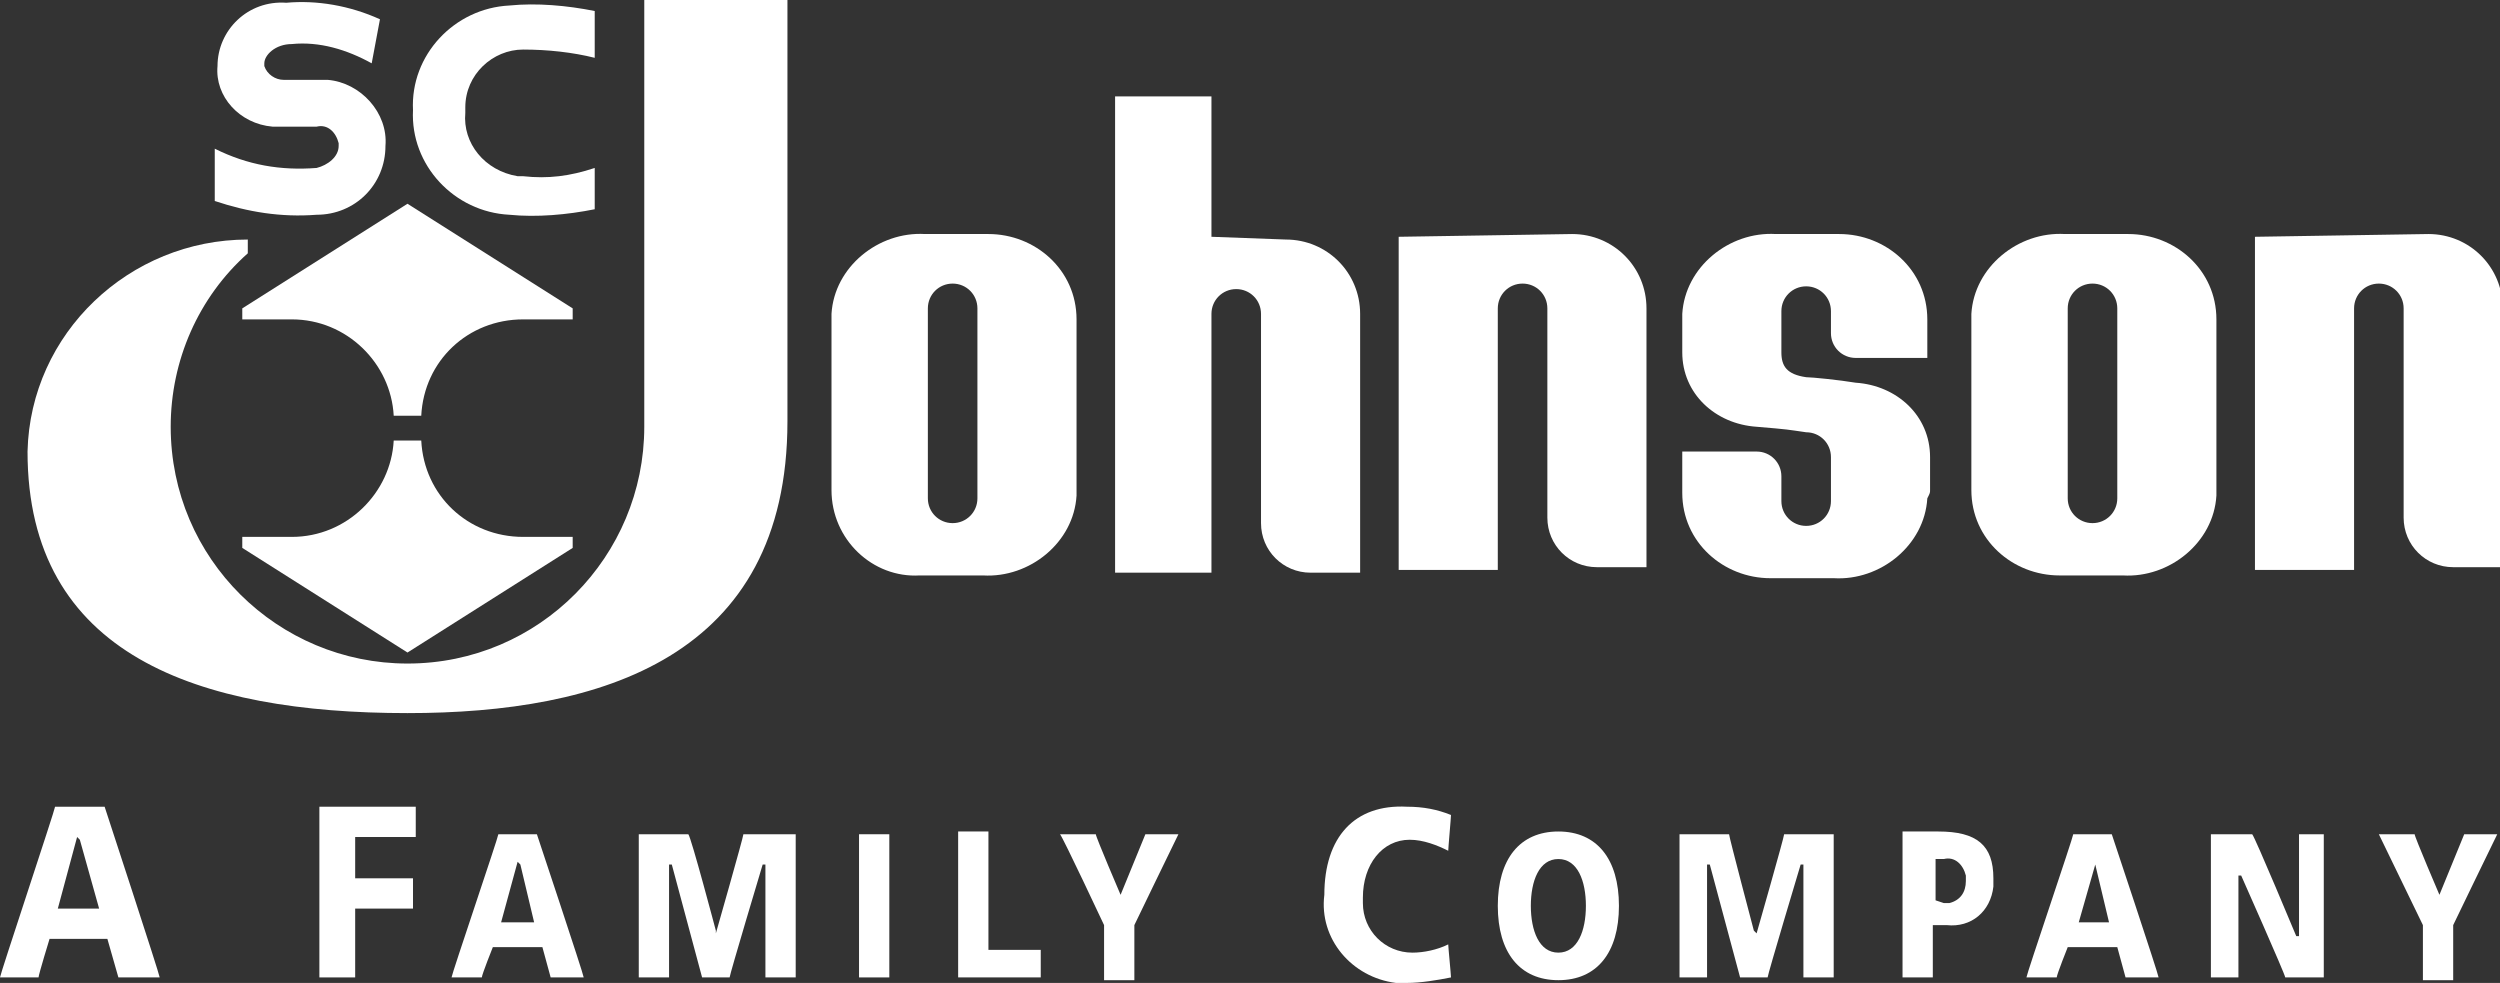 <?xml version="1.0" encoding="utf-8"?>
<!-- Generator: Adobe Illustrator 22.0.0, SVG Export Plug-In . SVG Version: 6.00 Build 0)  -->
<svg version="1.1" id="Layer_1" xmlns="http://www.w3.org/2000/svg" xmlns:xlink="http://www.w3.org/1999/xlink" x="0px" y="0px"
	 viewBox="0 0 90.8 35.7" style="enable-background:new 0 0 90.8 35.7;" xml:space="preserve">
<rect x="0" y="0" width="90.8" height="35.7" fill="#333333" stroke="none"/>
<style type="text/css">
	.st0{fill:#FFFFFF;}
</style>
<g transform="translate(0)">
	<path class="st0" d="M2,29.3c0,0.1-2,6.1-2,6.2h1.4c0-0.1,0.4-1.4,0.4-1.4h2.1l0.4,1.4h1.5c0-0.1-2-6.2-2-6.2H2z M2.1,33l0.7-2.6
		l0.1,0.1l0.7,2.5L2.1,33L2.1,33L2.1,33z"/>
	<path class="st0" d="M11.6,29.3v6.2h1.3V33H15v-1.1h-2.1v-1.5h2.2v-1.1H11.6z"/>
	<path class="st0" d="M18.1,30.3c0,0.1-1.7,5.1-1.7,5.2h1.1c0-0.1,0.4-1.1,0.4-1.1h1.8c0,0,0.3,1.1,0.3,1.1h1.2
		c0-0.1-1.7-5.2-1.7-5.2H18.1z M18.2,33.5l0.6-2.2l0.1,0.1l0.5,2.1L18.2,33.5L18.2,33.5z"/>
	<path class="st0" d="M27,30.3c0,0.1-1,3.6-1,3.6L26,33.8c0,0-0.9-3.4-1-3.5h-1.8v5.2h1.1c0-0.1,0-4.1,0-4.1h0.1
		c0,0,1.1,4.1,1.1,4.1h1c0-0.1,1.2-4.1,1.2-4.1h0.1c0,0,0,4.1,0,4.1h1.1v-5.2L27,30.3z"/>
	<path class="st0" d="M31.2,30.3v5.2h1.1v-5.2H31.2z"/>
	<path class="st0" d="M34.8,30.3v5.2h3v-1h-1.9v-4.3H34.8z"/>
	<path class="st0" d="M41.6,30.3c0,0-0.9,2.2-0.9,2.2s-0.9-2.1-0.9-2.2h-1.3c0.1,0.1,1.6,3.3,1.6,3.3s0,1.9,0,2h1.1v-2
		c0,0,1.4-2.9,1.6-3.3H41.6z"/>
	<path class="st0" d="M76.6,33.5h-1.1l0.6-2.1h0L76.6,33.5L76.6,33.5z M75.3,30.3c0,0.1-1.7,5.1-1.7,5.2h1.1c0-0.1,0.4-1.1,0.4-1.1
		h1.8c0,0,0.3,1.1,0.3,1.1h1.2c0-0.1-1.7-5.2-1.7-5.2H75.3z"/>
	<path class="st0" d="M89.5,30.3c0,0-0.9,2.2-0.9,2.2s-0.9-2.1-0.9-2.2h-1.3l1.6,3.3c0,0,0,1.9,0,2h1.1v-2c0,0,1.4-2.9,1.6-3.3H89.5
		z"/>
	<path class="st0" d="M48.1,32.5c-0.2,1.6,1,3,2.6,3.2c0.1,0,0.3,0,0.4,0c0.5,0,1.1-0.1,1.6-0.2c0-0.1-0.1-1.1-0.1-1.2
		c-0.4,0.2-0.9,0.3-1.3,0.3c-1,0-1.8-0.8-1.8-1.8c0-0.1,0-0.1,0-0.2c0-1.2,0.7-2.1,1.7-2.1c0.5,0,1,0.2,1.4,0.4
		c0-0.1,0.1-1.2,0.1-1.3c-0.5-0.2-1-0.3-1.6-0.3C49.2,29.2,48.1,30.4,48.1,32.5L48.1,32.5z"/>
	<path class="st0" d="M55.6,32.9c0-0.9,0.3-1.7,1-1.7s1,0.8,1,1.7c0,0.9-0.3,1.7-1,1.7S55.6,33.8,55.6,32.9z M54.4,32.9
		c0,1.7,0.8,2.7,2.2,2.7s2.2-1,2.2-2.7c0-1.7-0.8-2.7-2.2-2.7S54.4,31.2,54.4,32.9z"/>
	<path class="st0" d="M64.8,30.3c0,0.1-1,3.6-1,3.6l-0.1-0.1c0,0-0.9-3.4-0.9-3.5h-1.8v5.2H62c0-0.1,0-4.1,0-4.1h0.1
		c0,0,1.1,4.1,1.1,4.1h1c0-0.1,1.2-4.1,1.2-4.1h0.1c0,0,0,4.1,0,4.1h1.1v-5.2L64.8,30.3z"/>
	<path class="st0" d="M69.1,30.3v5.2h1.1v-1.9h0.5c0.9,0.1,1.6-0.5,1.7-1.4c0-0.1,0-0.2,0-0.3c0-1.2-0.6-1.7-2-1.7H69.1z M70.3,32.7
		v-1.5h0.3c0.4-0.1,0.7,0.2,0.8,0.6c0,0.1,0,0.1,0,0.2c0,0.4-0.2,0.7-0.6,0.8c-0.1,0-0.1,0-0.2,0L70.3,32.7L70.3,32.7z"/>
	<path class="st0" d="M83.5,30.3c0,0.1,0,3.7,0,3.7h-0.1c0,0-1.5-3.6-1.6-3.7h-1.5v5.2h1c0-0.1,0-3.7,0-3.7l0.1,0
		c0,0,1.6,3.6,1.6,3.7h1.4v-5.2L83.5,30.3z"/>
	<path class="st0" d="M7.8,7.3c1.2,0.4,2.4,0.6,3.7,0.5c1.4,0,2.5-1.1,2.5-2.5c0.1-1.2-0.9-2.3-2.1-2.4c-0.1,0-0.2,0-0.4,0
		c-0.8,0-0.9,0-1.2,0c-0.3,0-0.6-0.2-0.7-0.5c0,0,0-0.1,0-0.1c0-0.3,0.4-0.7,1-0.7c1-0.1,2,0.2,2.9,0.7l0.3-1.6
		c-1.1-0.5-2.3-0.7-3.4-0.6C9,0,7.9,1.1,7.9,2.4c-0.1,1.1,0.8,2.1,2,2.2c0.1,0,0.1,0,0.2,0c0.7,0,1,0,1.4,0c0.4-0.1,0.7,0.2,0.8,0.6
		c0,0,0,0.1,0,0.1c0,0.4-0.4,0.7-0.8,0.8C10.2,6.2,9,6,7.8,5.4V7.3L7.8,7.3z"/>
	<path class="st0" d="M21.6,7.6c-1,0.2-2.1,0.3-3.1,0.2c-2-0.1-3.6-1.8-3.5-3.8c-0.1-2,1.5-3.7,3.5-3.8c1-0.1,2.1,0,3.1,0.2v1.7
		c-0.8-0.2-1.7-0.3-2.6-0.3c-1.1,0-2.1,0.9-2.1,2.1c0,0.1,0,0.1,0,0.2c-0.1,1.1,0.7,2.1,1.9,2.3c0.1,0,0.1,0,0.2,0
		c0.9,0.1,1.7,0,2.6-0.3L21.6,7.6L21.6,7.6z"/>
	<path class="st0" d="M15.3,15.1c0.1-2,1.7-3.5,3.7-3.5h1.8v-0.4l-6-3.8l-6,3.8v0.4h1.8c2,0,3.6,1.6,3.7,3.5H15.3z"/>
	<path class="st0" d="M15.3,16c0.1,2,1.7,3.5,3.7,3.5h1.8v0.4l-6,3.8l-6-3.8v-0.4h1.8c2,0,3.6-1.6,3.7-3.5H15.3z"/>
	<path class="st0" d="M9,9.2c-1.8,1.6-2.8,3.9-2.8,6.3c0,4.8,3.9,8.6,8.6,8.6c4.8,0,8.6-3.9,8.6-8.6V0h5.2v15.3
		c0,8.6-6.8,10.6-13.8,10.6C7.2,25.9,1,23.8,1,16.4c0.1-4.3,3.7-7.7,8-7.7L9,9.2L9,9.2z"/>
	<path class="st0" d="M81.9,8.6v12.1l3.6,0l0-9.5c0-0.5,0.4-0.9,0.9-0.9c0.5,0,0.9,0.4,0.9,0.9l0,7.6c0,1,0.8,1.8,1.8,1.8
		c0,0,0,0,0,0h1.8v-9.4c0-1.5-1.2-2.7-2.7-2.7c0,0,0,0,0,0L81.9,8.6L81.9,8.6z"/>
	<path class="st0" d="M50.8,8.6v12.1h3.6l0-9.5c0-0.5,0.4-0.9,0.9-0.9c0.5,0,0.9,0.4,0.9,0.9l0,7.6c0,1,0.8,1.8,1.8,1.8h1.8v-9.4
		c0-1.5-1.2-2.7-2.7-2.7L50.8,8.6L50.8,8.6z"/>
	<path class="st0" d="M44,8.6V3.5h-3.5v17.3l3.5,0l0-9.4c0-0.5,0.4-0.9,0.9-0.9c0,0,0,0,0,0c0.5,0,0.9,0.4,0.9,0.9l0,7.6
		c0,1,0.8,1.8,1.8,1.8h1.8v-9.4c0-1.5-1.2-2.7-2.7-2.7c0,0,0,0,0,0L44,8.6L44,8.6z"/>
	<path class="st0" d="M77.1,8.5h-2.1c-1.7-0.1-3.3,1.2-3.4,2.9c0,0.1,0,0.1,0,0.2v6.2c0,1.8,1.5,3.1,3.2,3.1c0.1,0,0.1,0,0.2,0h2.1
		c1.7,0.1,3.3-1.2,3.4-2.9c0-0.1,0-0.1,0-0.2v-6.2c0-1.8-1.5-3.1-3.2-3.1C77.2,8.5,77.1,8.5,77.1,8.5L77.1,8.5z M76.9,18.1
		c0,0.5-0.4,0.9-0.9,0.9c-0.5,0-0.9-0.4-0.9-0.9c0,0,0,0,0,0v-6.9c0-0.5,0.4-0.9,0.9-0.9c0.5,0,0.9,0.4,0.9,0.9V18.1z"/>
	<path class="st0" d="M35.7,8.5h-2.1c-1.7-0.1-3.3,1.2-3.4,2.9c0,0.1,0,0.1,0,0.2v6.2c0,1.8,1.5,3.2,3.2,3.1c0.1,0,0.1,0,0.2,0h2.1
		c1.7,0.1,3.3-1.2,3.4-2.9c0-0.1,0-0.1,0-0.2v-6.2c0-1.8-1.5-3.1-3.2-3.1C35.8,8.5,35.7,8.5,35.7,8.5L35.7,8.5z M35.5,18.1
		c0,0.5-0.4,0.9-0.9,0.9c0,0,0,0,0,0c-0.5,0-0.9-0.4-0.9-0.9v-6.9c0-0.5,0.4-0.9,0.9-0.9c0.5,0,0.9,0.4,0.9,0.9v0V18.1z"/>
	<path class="st0" d="M70.1,17.8v-1.2c0-1.5-1.2-2.6-2.7-2.7c-0.6-0.1-1.6-0.2-1.8-0.2c-0.7-0.1-0.9-0.4-0.9-0.9l0-1.5
		c0-0.5,0.4-0.9,0.9-0.9s0.9,0.4,0.9,0.9c0,0,0,0,0,0l0,0.8c0,0.5,0.4,0.9,0.9,0.9l2.6,0v-1.4c0-1.8-1.5-3.1-3.2-3.1
		c-0.1,0-0.1,0-0.2,0h-2.1c-1.7-0.1-3.3,1.2-3.4,2.9c0,0.1,0,0.1,0,0.2v1.2c0,1.5,1.2,2.6,2.7,2.7c1.2,0.1,1.1,0.1,1.8,0.2
		c0.5,0,0.9,0.4,0.9,0.9v1.6c0,0.5-0.4,0.9-0.9,0.9c0,0,0,0,0,0c-0.5,0-0.9-0.4-0.9-0.9l0-0.9c0-0.5-0.4-0.9-0.9-0.9h-2.7v1.5
		c0,1.8,1.5,3.1,3.2,3.1c0.1,0,0.1,0,0.2,0h2.1c1.7,0.1,3.3-1.2,3.4-2.9C70.1,17.9,70.1,17.9,70.1,17.8L70.1,17.8L70.1,17.8z"/>
</g>
</svg>
